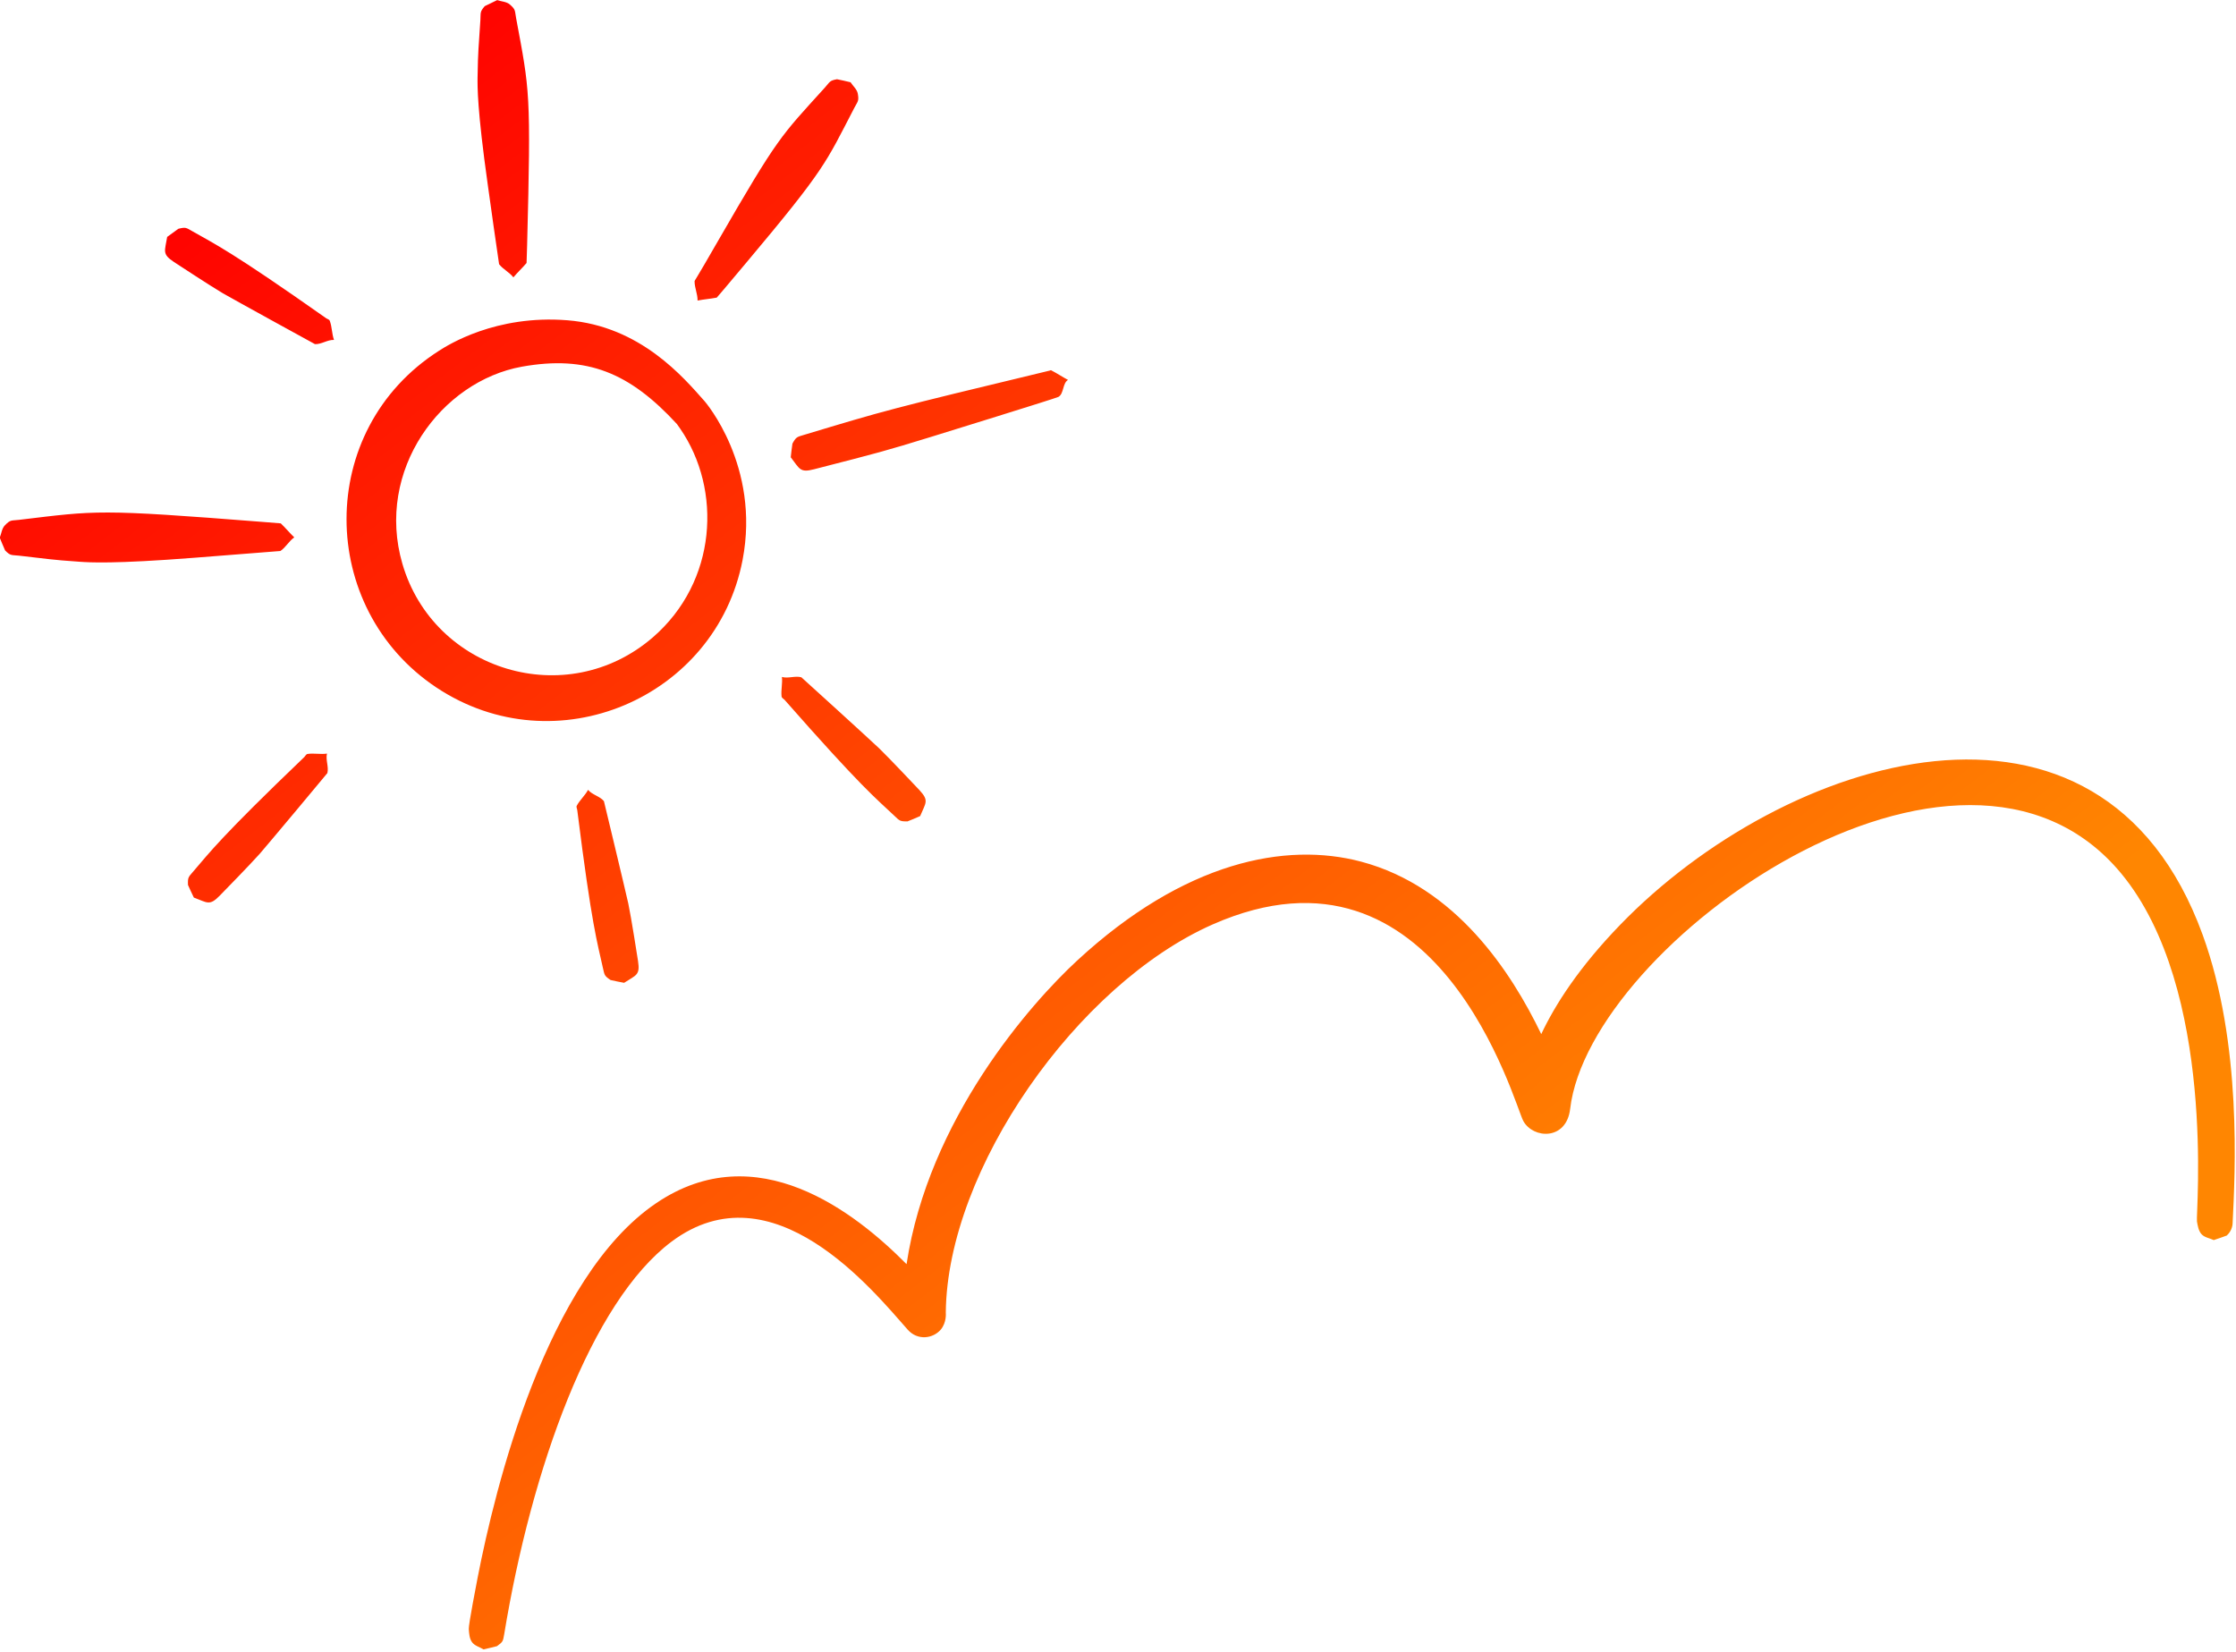 <svg xmlns="http://www.w3.org/2000/svg" width="310" height="229" viewBox="0 0 310 229" fill="none"><g clip-path="url(#clip0_1_611)"><path fill-rule="evenodd" clip-rule="evenodd" d="M108.406 93.85C109.278 94.097 110.24 93.659 111.099 93.895C111.137 93.909 120.717 102.627 121.877 103.737C123.329 105.137 127.038 109.083 127.486 109.554C128.842 111.021 128.337 111.291 127.57 113.139C127.568 113.16 125.838 113.88 125.812 113.878C124.751 113.883 124.732 113.796 123.974 113.078C121.395 110.645 119.44 109.154 108.769 97.019C108.623 96.87 108.383 96.756 108.359 96.562C108.256 95.66 108.508 94.752 108.406 93.85ZM97.711 55.651C97.735 55.685 105.455 64.591 102.953 77.629C99.271 96.775 77.044 106.307 60.502 95.312C43.997 84.33 43.662 59.606 60.867 48.626C62.105 47.837 68.72 43.612 78.662 44.401C88.812 45.207 94.804 52.373 97.711 55.651ZM93.849 58.787C87.291 51.662 81.388 49.221 72.365 50.834C61.164 52.845 52.012 65.195 55.786 78.156C60.099 93.012 78.548 98.689 90.506 88.364C99.426 80.651 100.126 67.903 94.31 59.44C94.156 59.225 94.002 59.011 93.849 58.787ZM96.711 41.666C96.727 40.761 96.294 39.898 96.297 38.993C96.306 38.876 96.382 38.914 99.546 33.404C107.934 18.866 108.232 18.91 114.358 12.145C115.073 11.348 114.994 11.171 116.042 10.985C116.082 10.977 117.91 11.393 117.922 11.405C118.262 11.931 118.817 12.378 118.928 12.994C119.11 14.052 118.915 14.037 118.424 14.99C114.458 22.622 114.458 23.325 103.599 36.258C100.692 39.732 99.385 41.262 99.373 41.261C98.496 41.429 97.587 41.498 96.711 41.666ZM71.177 38.453C70.616 37.739 69.743 37.331 69.194 36.629C69.17 36.606 67.736 26.453 67.619 25.571C66.144 15.107 66.198 11.958 66.209 10.766C66.274 6.788 66.352 6.794 66.599 2.818C66.666 1.758 66.503 1.661 67.206 0.852C67.233 0.833 68.918 0.013 68.931 0.014C69.531 0.22 70.238 0.22 70.704 0.639C71.514 1.35 71.361 1.467 71.556 2.525C73.428 12.594 73.634 12.642 73.078 34.081C73.063 34.272 73.004 36.451 73.003 36.462C72.414 37.152 71.753 37.761 71.177 38.453ZM40.798 74.501C40.066 75.01 39.621 75.881 38.876 76.389C38.862 76.398 27.932 77.248 26.971 77.324C15.712 78.202 12.366 77.969 11.102 77.883C6.857 77.591 6.876 77.507 2.644 77.036C1.566 76.922 1.463 77.074 0.709 76.313C0.684 76.29 -0.036 74.563 -0.035 74.542C0.205 73.964 0.246 73.253 0.698 72.809C1.45 72.035 1.556 72.192 2.625 72.072C13.444 70.776 13.487 70.556 36.392 72.355C36.587 72.369 38.916 72.547 38.929 72.559C39.575 73.183 40.152 73.876 40.798 74.501ZM46.306 47.123C45.405 47.086 44.57 47.747 43.669 47.71C43.643 47.708 32.293 41.465 30.913 40.667C29.171 39.64 24.644 36.664 24.107 36.314C22.437 35.207 22.858 34.824 23.177 32.846C23.178 32.835 24.702 31.727 24.729 31.718C25.756 31.466 25.788 31.554 26.692 32.07C29.767 33.827 32.022 34.819 45.223 44.122C45.397 44.242 45.656 44.283 45.72 44.479C46.036 45.323 46.003 46.279 46.306 47.123ZM81.528 109.503C82.105 110.196 83.152 110.372 83.728 111.066C83.739 111.088 86.767 123.705 87.108 125.265C87.522 127.245 88.361 132.603 88.457 133.238C88.766 135.222 88.194 135.167 86.528 136.254C86.514 136.264 84.67 135.889 84.646 135.866C83.774 135.278 83.819 135.196 83.583 134.166C82.822 130.711 82.043 128.372 80.033 112.318C80.009 112.114 79.869 111.89 79.962 111.705C80.389 110.907 81.102 110.301 81.528 109.503ZM45.332 104.476C45.123 105.344 45.6 106.297 45.39 107.175C45.388 107.207 37.072 117.149 36.026 118.348C34.681 119.864 30.894 123.729 30.44 124.195C29.036 125.622 28.746 125.131 26.874 124.435C26.862 124.423 26.061 122.722 26.063 122.69C26.025 121.633 26.105 121.618 26.794 120.818C29.102 118.15 30.524 116.128 42.194 104.951C42.335 104.812 42.432 104.564 42.631 104.526C43.519 104.391 44.445 104.611 45.332 104.476ZM148.074 52.673C147.294 53.114 147.525 54.569 146.745 55.021C146.403 55.219 130.48 60.129 129.059 60.575C122.533 62.581 122.053 62.693 112.855 65.059C110.892 65.57 110.882 65.005 109.629 63.397C109.617 63.386 109.849 61.518 109.864 61.498C110.394 60.548 110.482 60.587 111.527 60.272C122.712 56.907 123.048 56.783 145.554 51.373C145.62 51.357 145.676 51.308 145.727 51.333C146.533 51.746 147.281 52.25 148.074 52.673ZM213.679 143.366C215.612 139.264 218.905 134.125 224.613 128.223C247.342 104.735 291.244 90.741 305.372 129.584C310.893 144.735 309.861 162.751 309.531 169.564C309.533 169.713 309.492 170.594 308.72 171.291C308.692 171.31 306.93 171.933 306.918 171.921C306.349 171.654 305.649 171.569 305.225 171.11C304.802 170.641 304.697 169.952 304.587 169.336C304.397 168.374 307.366 137.17 294.098 121.11C271.821 94.16 220.359 130.817 217.689 153.726C217.174 158.128 212.582 157.906 211.199 155.425C209.965 153.212 199.518 114.329 168.131 128.158C149.349 136.44 131.328 162.077 131.125 181.957C131.132 182.032 131.256 183.341 130.436 184.322C129.372 185.583 127.214 185.898 125.84 184.334C121.05 178.931 107.129 161.65 93.103 172.137C81.948 180.499 73.671 203.63 69.897 226.603C69.73 227.592 69.701 227.632 68.897 228.22C68.87 228.24 67.043 228.676 67.031 228.664C66.506 228.336 65.811 228.177 65.444 227.67C65.076 227.162 65.037 226.467 64.992 225.846C64.945 225.257 66.118 219.254 66.227 218.676C68.617 206.419 75.709 177.127 90.979 166.799C104.899 157.369 118.521 168.024 125.686 175.259C128.72 155.168 142.876 139.132 149.348 133.16C164.193 119.444 178.226 116.669 188.724 119.46C201.826 122.951 209.514 134.72 213.679 143.366Z" fill="url(#paint0_linear_1_611)"></path></g><defs><linearGradient id="paint0_linear_1_611" x1="-0.031" y1="43.943" x2="146.693" y2="234.375" gradientUnits="userSpaceOnUse"><stop stop-color="#FF0000"></stop><stop offset="1" stop-color="#FF8601"></stop></linearGradient><clipPath id="clip0_1_611"><rect width="310" height="229" fill="white"></rect></clipPath></defs></svg>